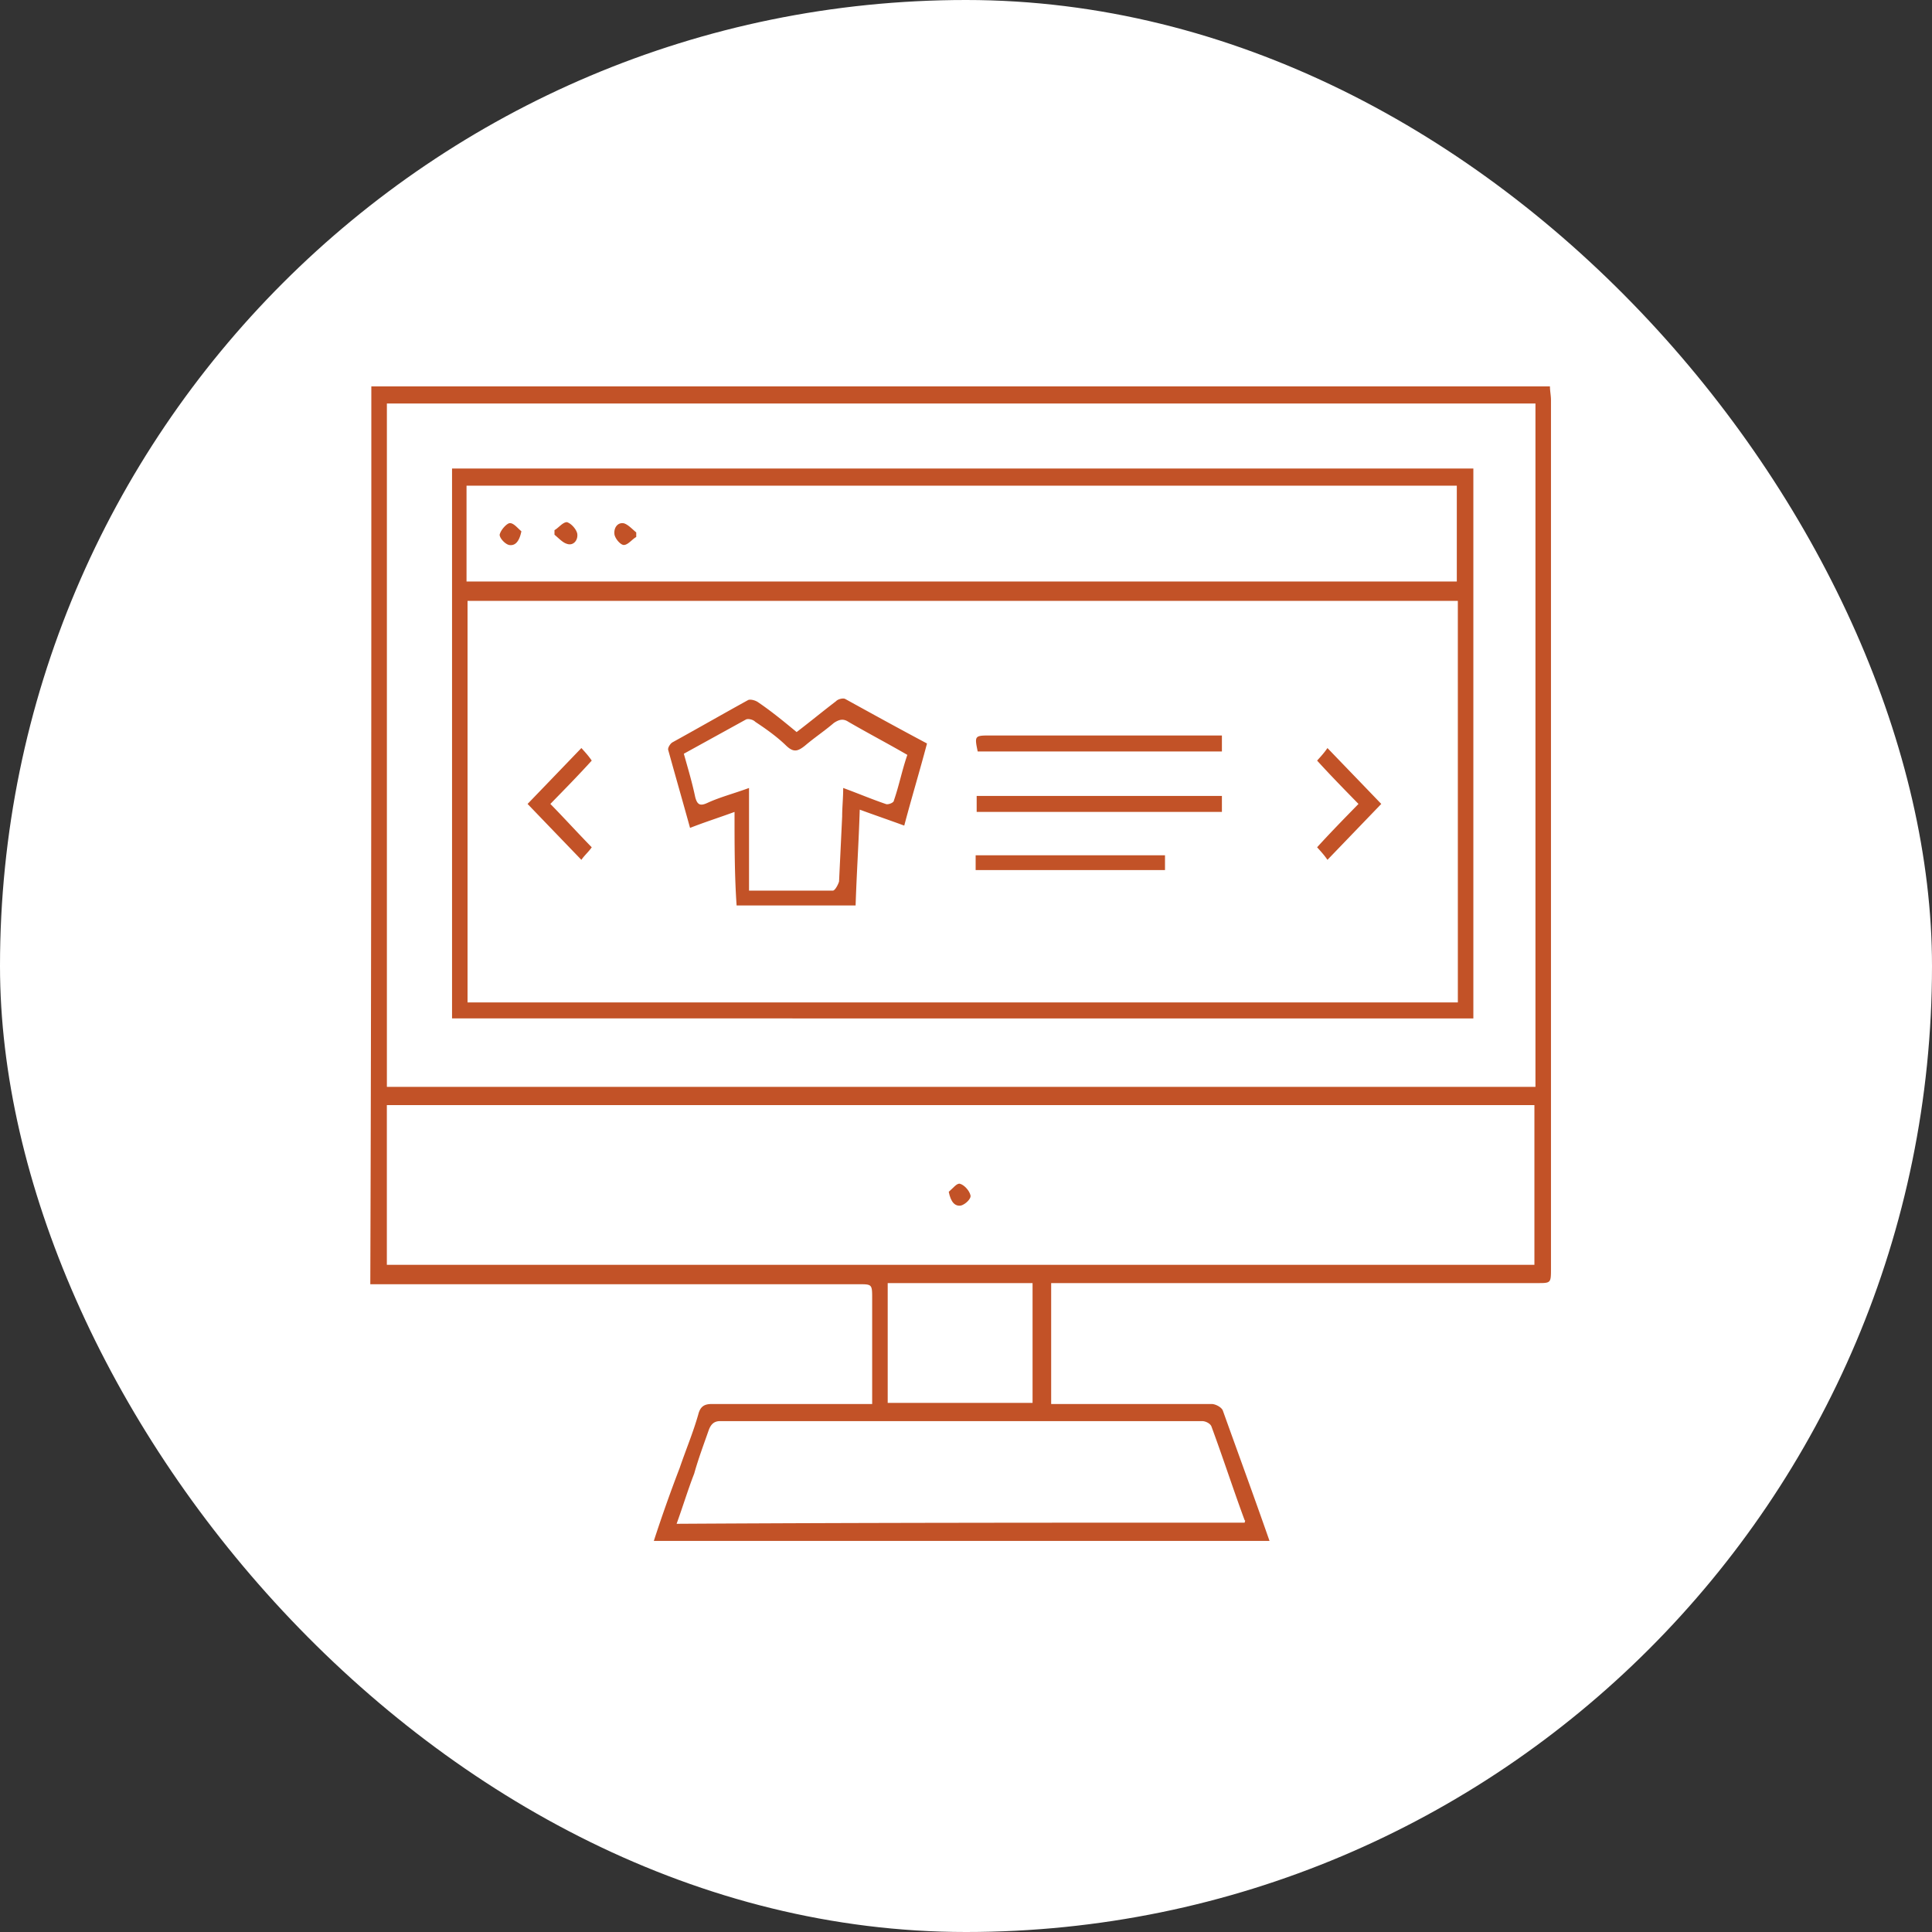 <svg xmlns="http://www.w3.org/2000/svg" fill="none" viewBox="0 0 120 120"><rect x="0" y="0" width="120" height="120" fill="#333333" stroke="none"/><rect width="120" height="120" fill="#fff" rx="60"/><path fill="#C25227" d="M23.064 24H96.27c0 .283.064.567.064.85v53.923c0 .922 0 .922-.835.922H65.29v7.51h9.962c.258 0 .643.213.707.426.964 2.692 1.928 5.314 2.893 8.078H40.61a92 92 0 0 1 1.607-4.535c.386-1.134.836-2.197 1.157-3.33.128-.497.386-.638.835-.638h9.963v-6.519c0-.921 0-.921-.836-.921H23c.064-18.707.064-37.201.064-55.766m.964 43.507H95.37V25.063H24.03v42.444Zm0 11.054h71.277v-9.92H24.028zM77.31 94.575c0-.071.064-.142 0-.142-.707-1.913-1.35-3.897-2.057-5.81-.064-.213-.385-.355-.578-.355h-29.95c-.386 0-.579.213-.707.567-.322.922-.643 1.772-.9 2.693-.386.992-.707 2.055-1.093 3.118 11.762-.071 23.523-.071 35.285-.071m-22.173-7.44h8.997v-7.44h-8.997z"/><path fill="#C25227" d="M91.513 29.102v34.154H28.077V29.101h63.436Zm-.964 8.22H29.04v24.941h61.51zm-61.572-1.205h61.508v-5.952H28.977zm29.951 37.909c.257-.213.514-.567.707-.496.257.07.578.425.642.709.065.212-.321.566-.578.637q-.579.107-.771-.85"/><path fill="#C25227" d="M45.623 50.43c-.964.354-1.863.638-2.763.992-.45-1.63-.9-3.188-1.35-4.818-.064-.142.129-.425.257-.496 1.543-.85 3.15-1.772 4.692-2.622.128-.07.45 0 .643.142.835.567 1.606 1.204 2.378 1.842.835-.638 1.607-1.275 2.442-1.913.129-.142.45-.213.578-.142 1.672.921 3.343 1.843 5.078 2.764-.45 1.7-.964 3.4-1.414 5.101-.964-.354-1.8-.637-2.764-.992-.064 2.055-.193 3.969-.257 5.953h-7.391c-.129-1.843-.129-3.756-.129-5.81Zm10.734-3.543c-1.221-.708-2.443-1.346-3.664-2.055-.321-.212-.578-.141-.9.071-.578.496-1.22.921-1.8 1.417-.449.355-.706.425-1.156 0-.579-.566-1.285-1.063-1.928-1.488-.129-.141-.45-.212-.579-.141l-3.856 2.125c.257.921.514 1.772.707 2.693.129.496.322.567.771.354.772-.354 1.607-.567 2.571-.92v6.376h5.206c.129 0 .322-.354.386-.567l.193-4.038c0-.567.064-1.134.064-1.772.964.354 1.8.709 2.635.992.129.071.514-.07.514-.212.322-.922.514-1.914.836-2.835m19.538-1.204v.992H60.727c-.193-.921-.193-.992.643-.992zm0 4.747H60.663v-.992h15.232zm-15.296 3.614v-.921H72.36v.92H60.6Zm-24.488-7.582c.257.283.45.496.643.78-.835.92-1.671 1.771-2.57 2.692.835.85 1.67 1.772 2.57 2.693-.193.283-.45.496-.643.78a2723 2723 0 0 1-3.342-3.473 2722 2722 0 0 0 3.342-3.472m46.339 0c1.158 1.205 2.186 2.267 3.343 3.472l-3.342 3.472c-.193-.283-.386-.496-.643-.78.836-.92 1.671-1.77 2.57-2.692-.899-.921-1.734-1.771-2.57-2.692.257-.284.45-.496.643-.78ZM32.384 32.999q-.193.957-.772.85c-.257-.07-.578-.425-.578-.637.064-.284.386-.638.578-.709.257-.07.515.283.772.496m2.056-.071c.257-.142.514-.496.772-.496.257.071.578.425.642.709.065.425-.257.78-.642.637-.258-.07-.515-.354-.772-.566zm5.078.425c-.257.142-.514.496-.772.496-.192 0-.514-.354-.578-.637-.064-.426.193-.78.578-.709.258.07.515.354.772.567z"/></svg>